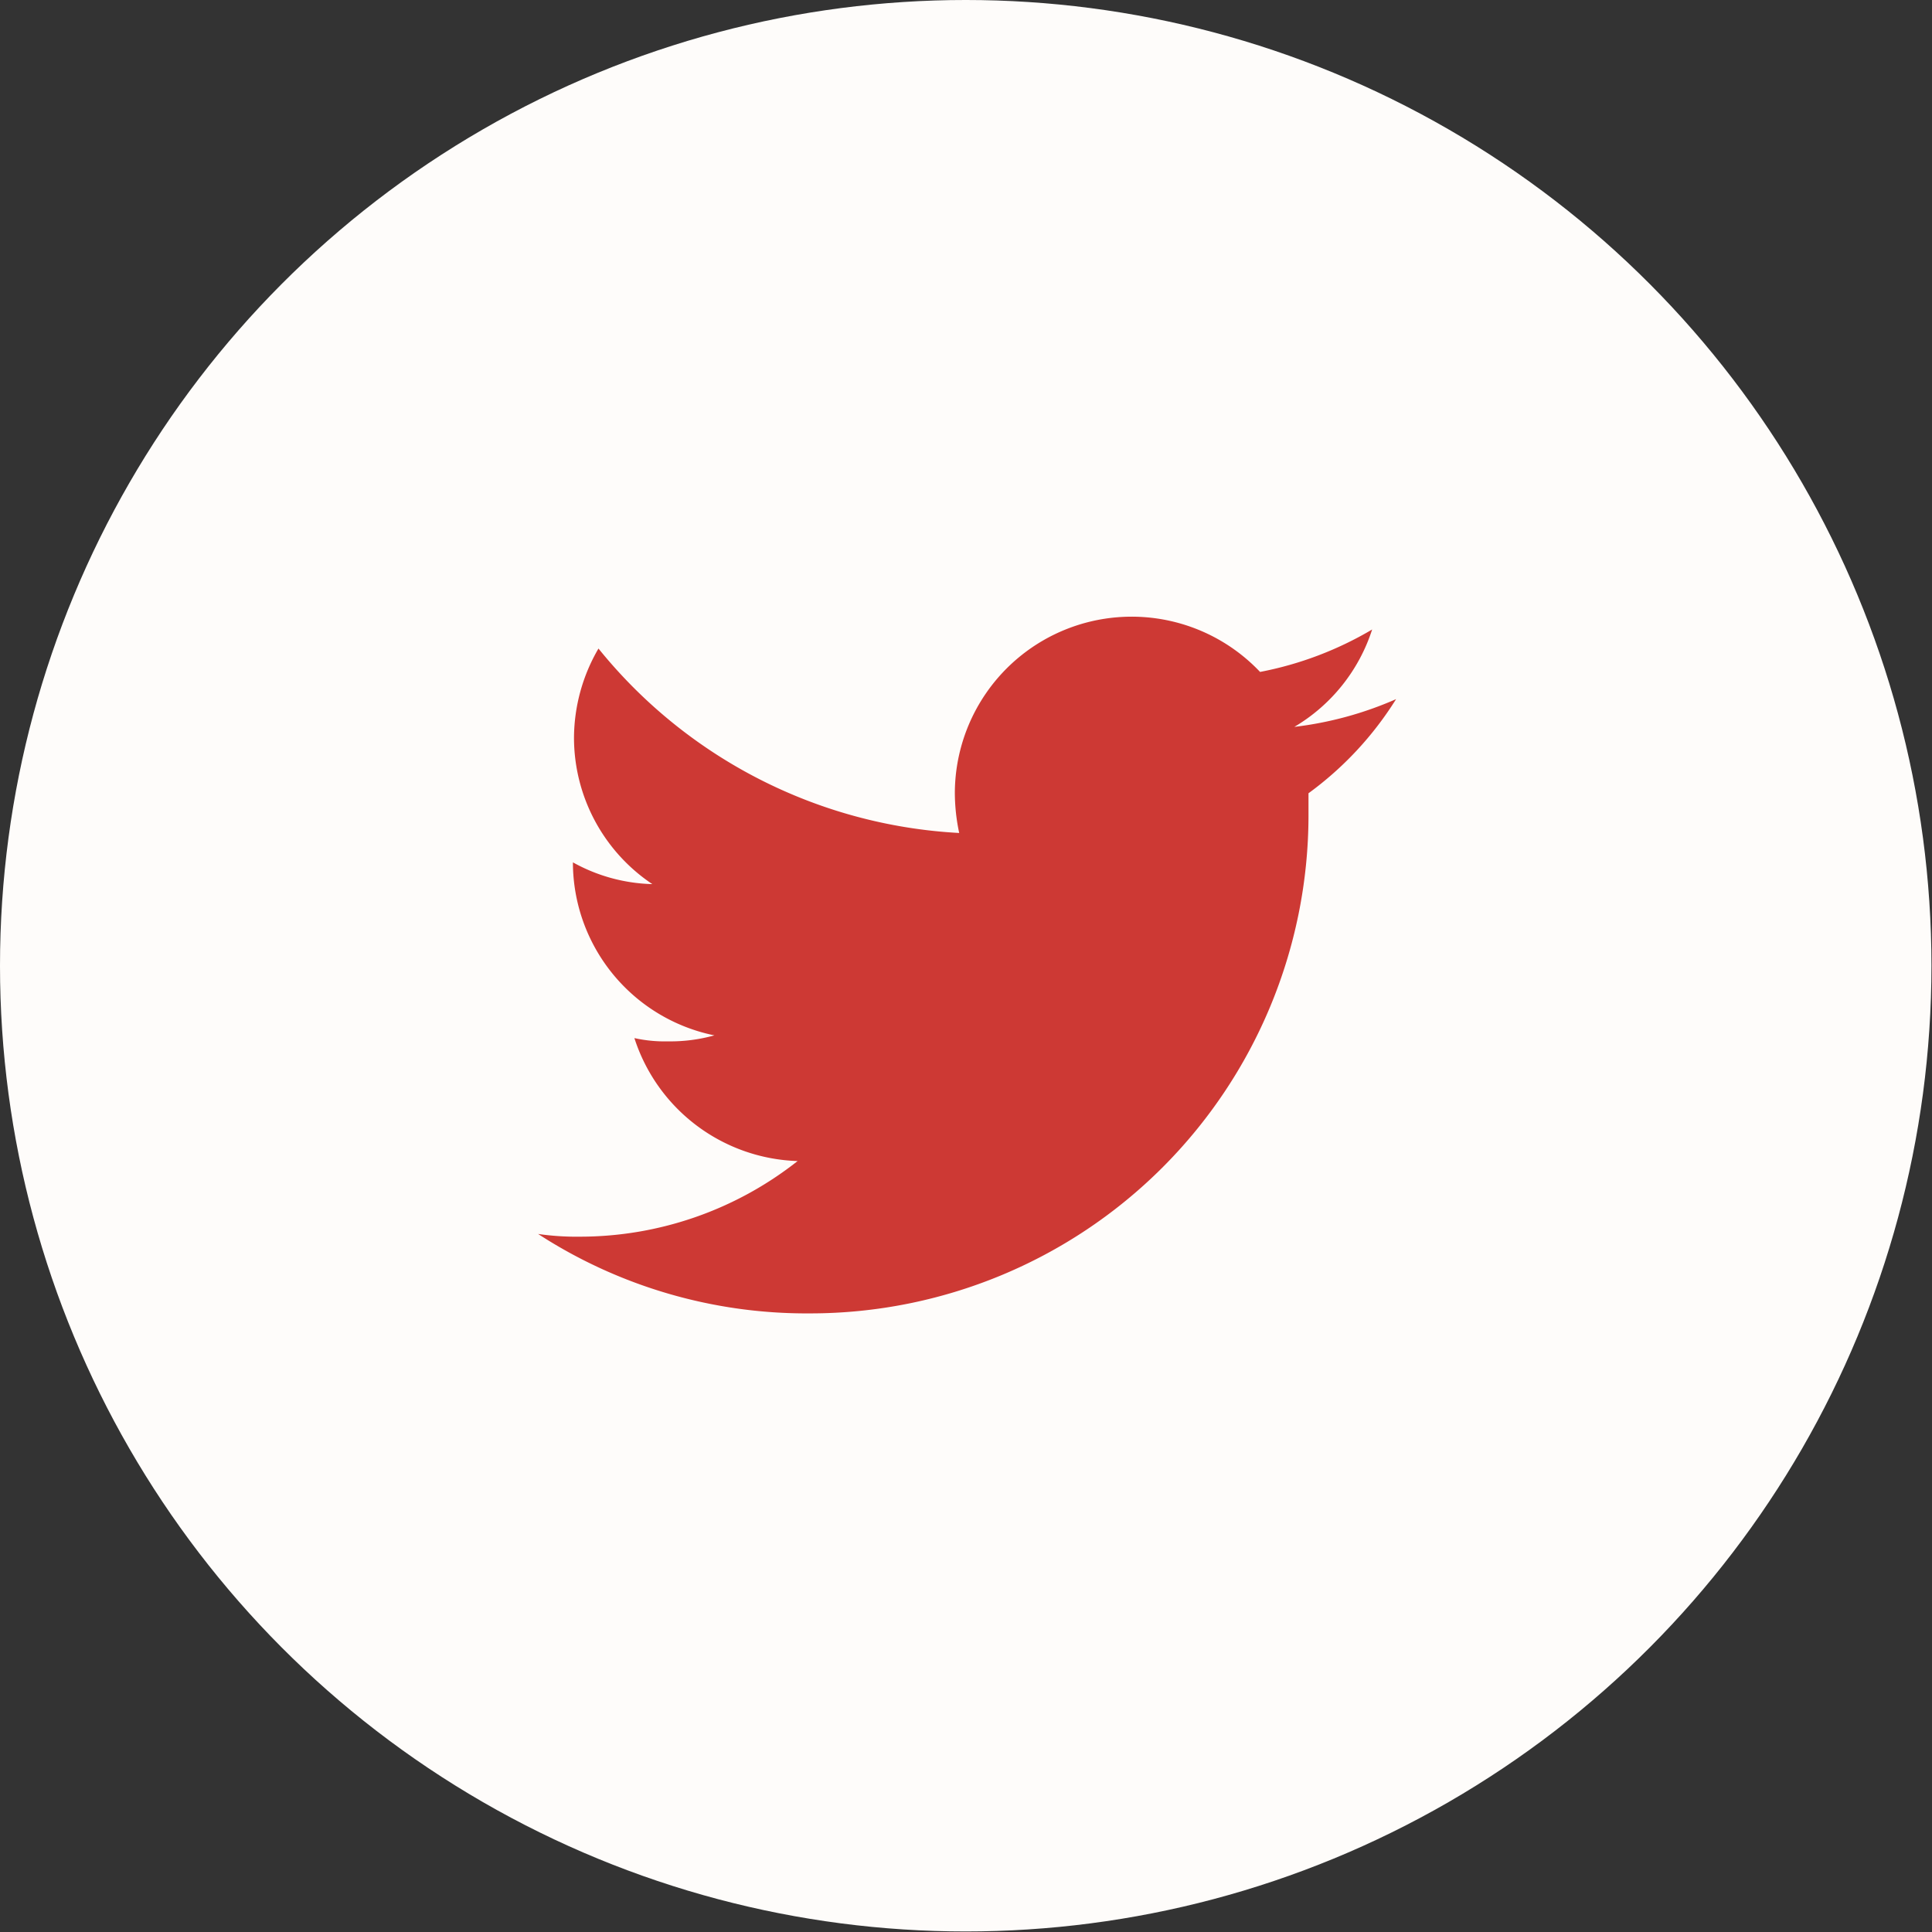 <svg id="Capa_1" data-name="Capa 1" xmlns="http://www.w3.org/2000/svg" viewBox="0 0 35.51 35.51"><rect x="0" y="0" width="35.51" height="35.51" fill="#333333" stroke="none"/><defs><style>.cls-1{fill:#fefcfa;}.cls-2{fill:#cd3934;}</style></defs><title>Sin título-1</title><circle class="cls-1" cx="17.75" cy="17.75" r="17.75"/><path class="cls-2" d="M25.66,12.85a6.56,6.56,0,0,1-1.87.51,3.23,3.23,0,0,0,1.43-1.79,6.41,6.41,0,0,1-2.06.78,3.25,3.25,0,0,0-5.61,2.22,3.57,3.57,0,0,0,.08.74A9.15,9.15,0,0,1,11,11.92a3.28,3.28,0,0,0-.45,1.64,3.24,3.24,0,0,0,1.44,2.69,3.16,3.16,0,0,1-1.46-.4v0a3.25,3.25,0,0,0,2.6,3.18,3,3,0,0,1-.85.11,2.56,2.56,0,0,1-.62-.06,3.26,3.26,0,0,0,3,2.26,6.46,6.46,0,0,1-4,1.39,4.9,4.9,0,0,1-.77-.05,9.06,9.06,0,0,0,5,1.46A9.16,9.16,0,0,0,24.05,15c0-.14,0-.28,0-.42A6.21,6.21,0,0,0,25.66,12.85Z"/></svg>
